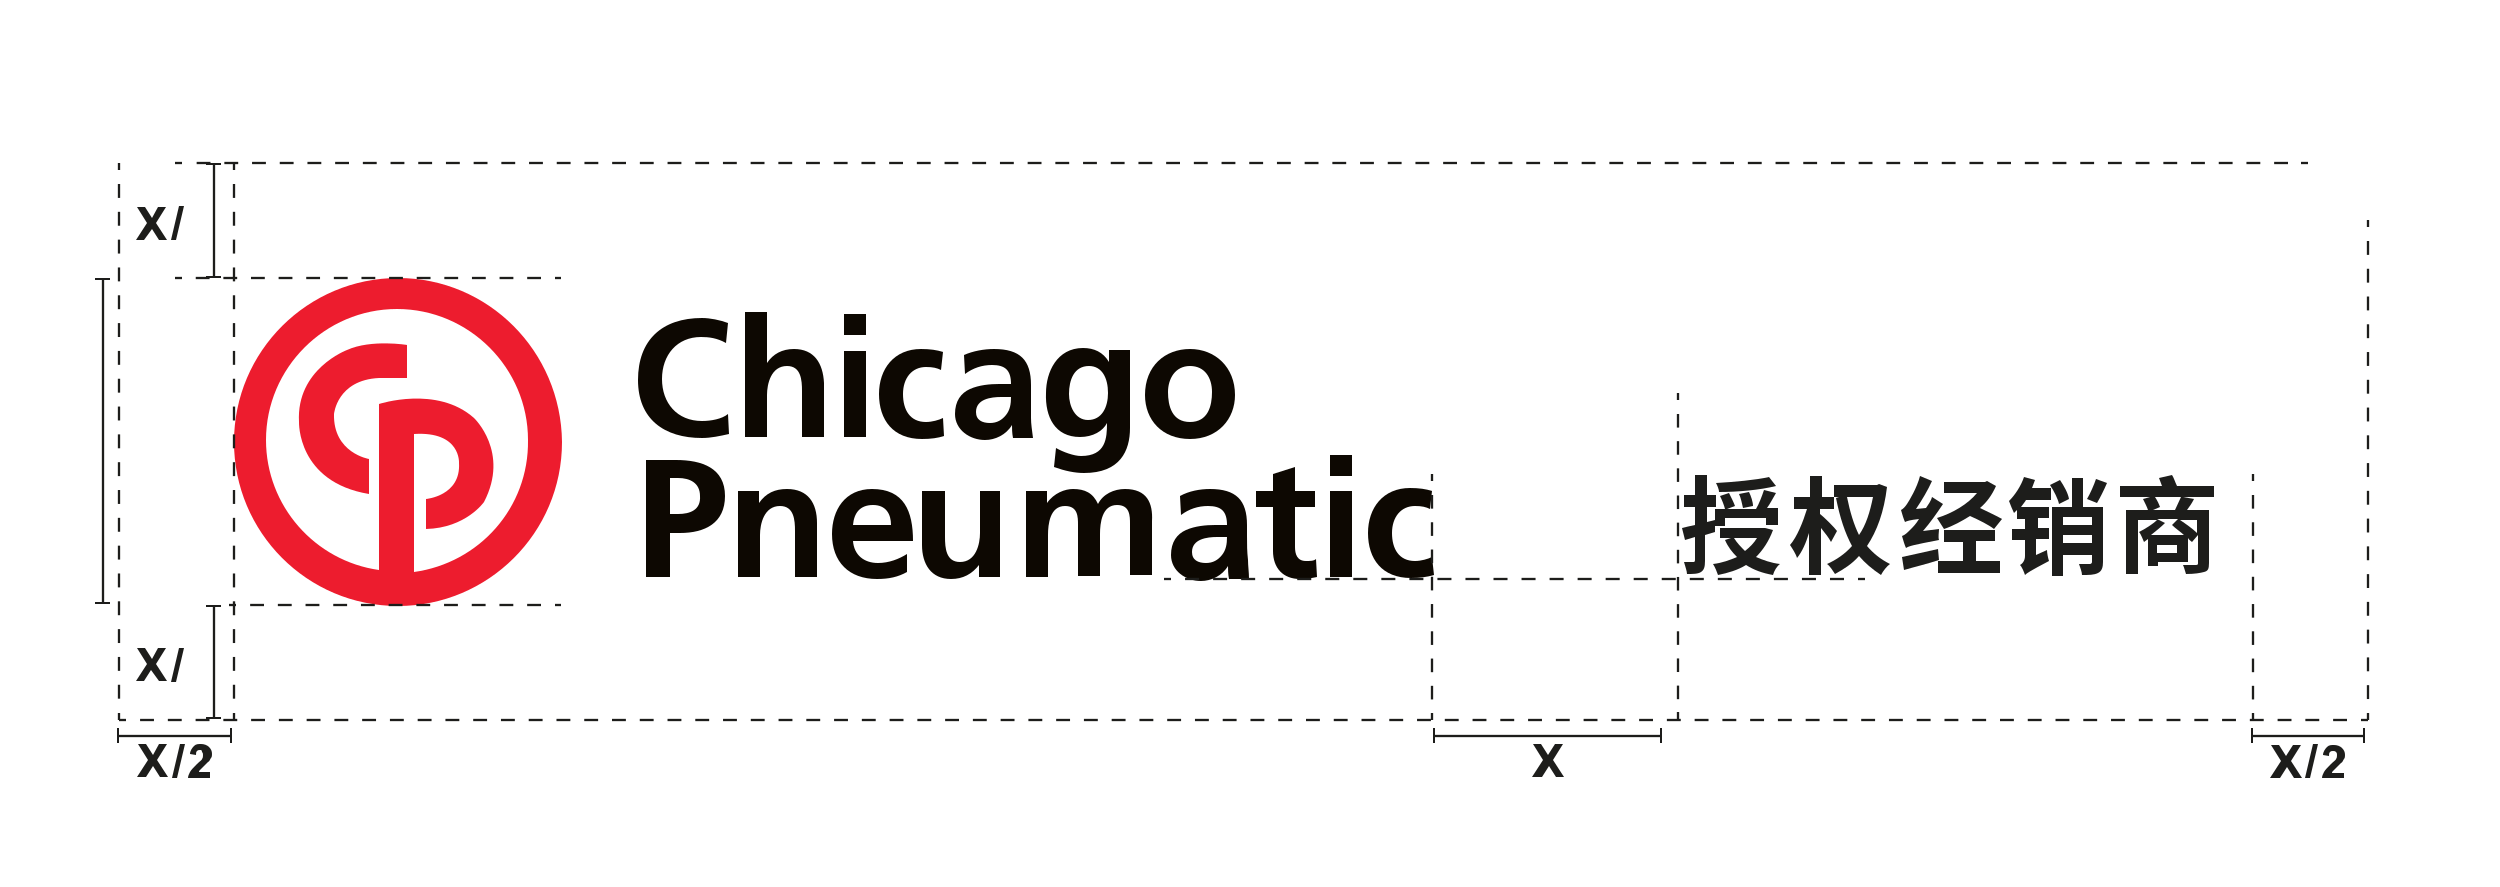 <?xml version="1.0" encoding="utf-8"?>
<!-- Generator: Adobe Illustrator 26.0.3, SVG Export Plug-In . SVG Version: 6.00 Build 0)  -->
<svg version="1.1" id="Layer_1" xmlns="http://www.w3.org/2000/svg" xmlns:xlink="http://www.w3.org/1999/xlink" x="0px" y="0px"
	 viewBox="0 0 250 88.7" style="enable-background:new 0 0 250 88.7;" xml:space="preserve">
<style type="text/css">
	.st0{fill:#0D0802;}
	.st1{fill:#ED1C2E;}
	.st2{fill:#1D1D1B;}
	.st3{fill:none;stroke:#1D1D1B;stroke-width:0.231;stroke-miterlimit:10;}
	.st4{fill:none;stroke:#1D1D1B;stroke-width:0.231;stroke-miterlimit:10;stroke-dasharray:1.391,1.391;}
	.st5{fill:none;stroke:#1D1D1B;stroke-width:0.231;stroke-miterlimit:10;stroke-dasharray:1.358,1.358;}
	.st6{fill:none;stroke:#1D1D1B;stroke-width:0.231;stroke-miterlimit:10;stroke-dasharray:1.363,1.363;}
	.st7{fill:none;stroke:#1D1D1B;stroke-width:0.231;stroke-miterlimit:10;stroke-dasharray:1.381,1.381;}
	.st8{fill:none;stroke:#1D1D1B;stroke-width:0.231;stroke-miterlimit:10;stroke-dasharray:1.385,1.385;}
	.st9{fill:none;stroke:#1D1D1B;stroke-width:0.231;stroke-miterlimit:10;stroke-dasharray:1.388,1.388;}
	.st10{fill:none;stroke:#1D1D1B;stroke-width:0.231;stroke-miterlimit:10;stroke-dasharray:1.385,1.385;}
	.st11{fill:none;stroke:#1D1D1B;stroke-width:0.231;stroke-miterlimit:10;stroke-dasharray:1.388,1.388;}
	.st12{fill:none;stroke:#1D1D1B;stroke-width:0.231;stroke-miterlimit:10;stroke-dasharray:1.402,1.402;}
</style>
<g>
	<g>
		<path class="st0" d="M70.2,42.1c-2.5,0-4-1.8-4-4.2c0-2.4,1.5-4.2,3.9-4.2c0.8,0,1.6,0.1,2.5,0.6l0.2-2C72,32,71,31.8,70.2,31.8
			c-4,0-6.4,2.2-6.4,6.2c0,3.9,2.6,5.8,6.4,5.8c0.9,0,1.8-0.2,2.7-0.4l-0.1-2C72.2,41.9,71.1,42.1,70.2,42.1z"/>
		<path class="st0" d="M79.4,34.9c-1.2,0-2.1,0.5-2.7,1.4h0v-5.1h-2.2v12.5h2.2v-4.2c0-1.1,0.4-2.9,2-2.9c1.4,0,1.5,1.4,1.5,2.5v4.6
			h2.2v-5.4C82.3,36.3,81.4,34.9,79.4,34.9z"/>
		<rect x="84.4" y="31.4" class="st0" width="2.2" height="2.1"/>
		<rect x="84.4" y="35.1" class="st0" width="2.2" height="8.6"/>
		<path class="st0" d="M94.3,41.8c-0.4,0.2-1.1,0.4-1.7,0.4c-1.6,0-2.3-1.2-2.3-2.8c0-1.6,0.9-2.7,2.3-2.7c0.7,0,1.1,0.1,1.5,0.3
			l0.2-1.8c-0.6-0.2-1.3-0.3-2.2-0.3c-2.7,0-4.2,2-4.2,4.5c0,2.6,1.4,4.5,4.3,4.5c0.9,0,1.6-0.1,2.2-0.3L94.3,41.8z"/>
		<path class="st0" d="M103.1,41.8c0-0.6,0-1.3,0-2.2v-1.1c0-2.5-1.1-3.6-3.7-3.6c-1,0-2.1,0.2-3,0.6l0.1,1.9
			c0.8-0.6,1.7-0.9,2.7-0.9c1.3,0,1.9,0.5,1.9,1.9h-1.2c-0.9,0-2,0.1-2.9,0.5c-0.9,0.4-1.5,1.2-1.5,2.5c0,1.6,1.5,2.6,3,2.6
			c1,0,2.1-0.5,2.7-1.5h0c0,0.3,0,0.8,0.1,1.3h2C103.2,43,103.1,42.4,103.1,41.8z M100.6,41.5c-0.4,0.5-0.9,0.8-1.6,0.8
			c-0.8,0-1.4-0.3-1.4-1.1c0-1.3,1.5-1.5,2.5-1.5h1C101.1,40.4,101,41,100.6,41.5z"/>
		<path class="st0" d="M108,43.7c1.3,0,2.3-0.6,2.7-1.4h0c0,1.5-0.1,3.3-2.6,3.3c-0.7,0-1.8-0.4-2.5-0.8l-0.2,1.9
			c1.1,0.4,2.1,0.6,3,0.6c3.6,0,4.6-2.2,4.6-4.5v-7.8h-2.1v1.2h0c-0.6-1-1.5-1.4-2.6-1.4c-2.6,0-3.7,2.4-3.7,4.5
			C104.5,41.7,105.5,43.7,108,43.7z M108.9,36.6c1.3,0,1.9,1.2,1.9,2.7c0,1.4-0.6,2.7-2,2.7c-1.3,0-1.9-1.4-1.9-2.6
			C106.9,38,107.4,36.6,108.9,36.6z"/>
		<path class="st0" d="M123.5,39.5c0-2.8-2-4.6-4.5-4.6c-2.5,0-4.5,1.7-4.5,4.6c0,2.5,1.7,4.4,4.5,4.4
			C121.8,43.9,123.5,41.9,123.5,39.5z M116.8,39.2c0-1.3,0.7-2.6,2.2-2.6c1.5,0,2.2,1.2,2.2,2.6c0,1.4-0.4,3-2.2,3
			C117.2,42.2,116.8,40.6,116.8,39.2z"/>
		<path class="st0" d="M67.6,46h-3v11.7H67v-4.4h1c2.5,0,4.5-1,4.5-3.7C72.5,46.8,70.2,46,67.6,46z M67.8,51.4H67v-3.6h0.8
			c1.2,0,2.2,0.5,2.2,1.8C70.1,51,69,51.4,67.8,51.4z"/>
		<path class="st0" d="M78.7,48.9c-1.2,0-2.1,0.4-2.8,1.4h0v-1.2h-2.1v8.6H76v-4.2c0-1.1,0.4-2.9,2-2.9c1.4,0,1.5,1.4,1.5,2.5v4.6
			h2.2v-5.4C81.7,50.3,80.8,48.9,78.7,48.9z"/>
		<path class="st0" d="M87.2,48.9c-2.7,0-4,2.1-4,4.5c0,2.8,1.7,4.5,4.5,4.5c1.2,0,2.1-0.2,3-0.7v-1.8c-0.8,0.5-1.8,0.9-2.9,0.9
			c-1.4,0-2.4-0.8-2.5-2.2h6C91.3,51.1,90.4,48.9,87.2,48.9z M85.3,52.5c0.1-1.2,0.7-2,2-2c1.3,0,1.8,0.9,1.8,2H85.3z"/>
		<path class="st0" d="M98,53.3c0,1.1-0.4,2.9-2,2.9c-1.4,0-1.5-1.4-1.5-2.5v-4.6h-2.3v5.4c0,1.9,0.9,3.4,2.9,3.4
			c1.2,0,2.1-0.5,2.8-1.4h0v1.2h2.1v-8.6H98V53.3z"/>
		<path class="st0" d="M112.5,48.9c-1.1,0-2.2,0.5-2.7,1.5c-0.5-1.1-1.3-1.5-2.5-1.5c-0.8,0-1.9,0.4-2.6,1.4h0v-1.2h-2.1v8.6h2.2
			v-4.2c0-1.1,0.2-2.9,1.7-2.9c1.3,0,1.3,1.1,1.3,1.9v5.1h2.2v-4.2c0-1.1,0.2-2.9,1.7-2.9c1.3,0,1.3,1.1,1.3,1.9v5.1h2.2v-5.4
			C115.3,50.3,114.7,48.9,112.5,48.9z"/>
		<path class="st0" d="M124.7,53.6v-1.1c0-2.5-1.1-3.6-3.7-3.6c-1,0-2.1,0.2-3,0.7l0.1,1.9c0.8-0.6,1.7-0.9,2.7-0.9
			c1.3,0,1.9,0.5,1.9,1.9h-1.2c-0.9,0-2,0.1-2.9,0.5c-0.9,0.4-1.5,1.2-1.5,2.5c0,1.6,1.5,2.6,3,2.6c1,0,2.1-0.5,2.7-1.5h0
			c0,0.3,0,0.8,0.1,1.3h2c0-0.7-0.1-1.3-0.1-1.9C124.7,55.1,124.7,54.5,124.7,53.6z M122.2,55.5c-0.4,0.5-0.9,0.8-1.6,0.8
			c-0.8,0-1.4-0.3-1.4-1.1c0-1.3,1.5-1.5,2.5-1.5h1C122.7,54.4,122.6,55,122.2,55.5z"/>
		<path class="st0" d="M130.6,56.1c-0.9,0-1.1-0.7-1.1-1.4v-4h2v-1.6h-2v-2.4l-2.2,0.7v1.7h-1.7v1.6h1.7v4.4c0,1.7,1,2.8,2.7,2.8
			c0.7,0,1.2-0.1,1.7-0.2l-0.1-1.8C131.4,56.1,131,56.1,130.6,56.1z"/>
		<rect x="133" y="49.1" class="st0" width="2.2" height="8.6"/>
		<rect x="133" y="45.5" class="st0" width="2.2" height="2.1"/>
		<path class="st0" d="M143.2,55.7c-0.4,0.2-1.1,0.4-1.7,0.4c-1.6,0-2.3-1.2-2.3-2.8c0-1.6,0.9-2.7,2.3-2.7c0.7,0,1.1,0.1,1.5,0.3
			l0.2-1.8c-0.6-0.2-1.3-0.3-2.2-0.3c-2.7,0-4.2,2-4.2,4.5c0,2.6,1.4,4.5,4.3,4.5c0.9,0,1.6-0.1,2.3-0.3L143.2,55.7z"/>
		<g>
			<path class="st1" d="M34.7,35c0,0-5.1,1.9-4.8,7.2c0,0-0.2,6,7,7.2v-3.5c0,0-3.6-0.6-3.5-4.5c0,0,0.3-3.4,4.5-3.6l2.8,0v-3.3
				C40.8,34.5,37.1,33.9,34.7,35z"/>
			<path class="st1" d="M39.8,27.8c-9,0-16.4,7.3-16.4,16.4c0,9,7.3,16.4,16.4,16.4c9,0,16.4-7.3,16.4-16.4
				C56.1,35.1,48.8,27.8,39.8,27.8z M41.4,57.2V43.4c4.7-0.3,4.5,2.9,4.5,2.9c0.2,3.3-3.3,3.6-3.3,3.6v3c4-0.1,5.8-2.7,5.8-2.7
				c2.6-5-1-8.4-1-8.4c-3.7-3.3-9.5-1.4-9.5-1.4v16.6c-6.4-0.9-11.3-6.4-11.3-13c0-7.2,5.9-13.1,13.1-13.1c7.2,0,13.1,5.9,13.1,13.1
				C52.9,50.8,47.9,56.3,41.4,57.2z"/>
		</g>
	</g>
	<g>
		<path class="st2" d="M171.5,53.2c-0.3,0.1-0.7,0.2-1,0.3v2.6c0,0.6-0.1,0.9-0.4,1.1c-0.3,0.2-0.8,0.2-1.4,0.2
			c0-0.3-0.2-0.8-0.3-1.2c0.4,0,0.7,0,0.9,0c0.1,0,0.2,0,0.2-0.2v-2.3l-1,0.3l-0.3-1.2c0.4-0.1,0.8-0.2,1.3-0.3v-1.8h-1.1v-1.2h1.1
			v-2h1.2v2h0.9v1.2h-0.9v1.5l0.8-0.2L171.5,53.2z M177.3,53c-0.4,1.1-1,2-1.7,2.7c0.7,0.3,1.5,0.6,2.4,0.7
			c-0.3,0.2-0.6,0.7-0.7,1.1c-1.1-0.2-1.9-0.5-2.7-1c-0.8,0.5-1.8,0.8-2.8,1c-0.1-0.3-0.3-0.8-0.5-1.1c0.9-0.1,1.7-0.4,2.4-0.7
			c-0.5-0.5-0.9-1-1.2-1.7l0.6-0.2H172v-1h4.3l0.2,0L177.3,53z M172.6,52.6h-1.1v-1.7h1c-0.1-0.4-0.3-0.9-0.5-1.3l0.9-0.3
			c0.2,0.4,0.5,1,0.6,1.3l-0.8,0.3h2.9c0.3-0.5,0.6-1.3,0.8-1.9l1.2,0.3c-0.3,0.5-0.6,1.1-0.9,1.5h1.1v1.7h-1.2v-0.7h-4.1V52.6z
			 M177.6,48.6c-1.6,0.4-3.8,0.6-5.7,0.6c0-0.3-0.2-0.7-0.3-0.9c1.8-0.1,4-0.3,5.3-0.6L177.6,48.6z M173.4,53.8
			c0.3,0.5,0.7,0.9,1.1,1.3c0.5-0.4,0.9-0.8,1.2-1.3H173.4z M174.3,50.8c-0.1-0.4-0.2-1-0.4-1.4l1-0.2c0.2,0.4,0.4,1,0.4,1.4
			L174.3,50.8z"/>
		<path class="st2" d="M183.1,54.2c-0.2-0.4-0.6-0.9-1-1.4v4.7h-1.2v-4.2c-0.3,1-0.7,1.9-1.2,2.5c-0.1-0.4-0.5-1-0.7-1.3
			c0.7-0.8,1.3-2.3,1.7-3.6h-1.3v-1.2h1.6v-2.1h1.2v2.1h1.2v1.2H182v0.5c0.4,0.3,1.5,1.4,1.7,1.7L183.1,54.2z M188.7,48.7
			c-0.3,2.5-1,4.4-2,5.9c0.6,0.7,1.3,1.3,2.3,1.8c-0.3,0.2-0.7,0.7-0.9,1.1c-0.9-0.6-1.6-1.2-2.2-1.9c-0.7,0.8-1.5,1.3-2.4,1.8
			c-0.2-0.3-0.5-0.8-0.8-1c0.9-0.4,1.8-1,2.5-1.8c-0.7-1.3-1.2-2.8-1.6-4.8l0.3-0.1h-0.5v-1.2h4.3l0.2-0.1L188.7,48.7z M184.7,49.7
			c0.3,1.5,0.7,2.8,1.2,3.8c0.7-1,1.1-2.3,1.4-3.8H184.7z"/>
		<path class="st2" d="M193.9,52.9c0,0.3-0.1,0.8,0,1.1c-2.6,0.5-3,0.6-3.3,0.8c-0.1-0.2-0.3-0.8-0.4-1.2c0.3-0.1,0.5-0.3,0.9-0.7
			c0.2-0.2,0.5-0.5,0.8-1c-0.9,0.1-1.2,0.2-1.4,0.3c-0.1-0.2-0.3-0.8-0.4-1.2c0.2-0.1,0.4-0.3,0.6-0.6c0.2-0.3,1-1.6,1.3-2.8
			l1.2,0.5c-0.4,0.9-1,1.9-1.6,2.8l1-0.1c0.2-0.3,0.5-0.7,0.6-1.1l1.1,0.7c-0.6,0.9-1.3,1.9-2,2.7L193.9,52.9z M193.9,56
			c-1.2,0.4-2.5,0.7-3.5,1l-0.2-1.3c0.9-0.2,2.3-0.5,3.6-0.8L193.9,56z M199.4,52.9c-0.5-0.4-1.5-0.9-2.4-1.3
			c-0.8,0.5-1.7,1-2.6,1.3c-0.2-0.3-0.5-0.8-0.7-1.1c1.6-0.5,3.1-1.4,4-2.5h-3.3v-1.1h4.1l0.2-0.1l0.9,0.5c-0.4,0.9-0.9,1.6-1.6,2.2
			c0.8,0.4,1.7,0.8,2.2,1.1L199.4,52.9z M197.5,56.1h2.5v1.2h-6.2v-1.2h2.5v-1.9h-1.9V53h5.1v1.1h-1.9V56.1z"/>
		<path class="st2" d="M203.6,52.8h1.3v1.1h-1.3v1.6l1.1-0.5c0,0.3,0.1,0.8,0.2,1.1c-1.9,1-2.2,1.2-2.4,1.4c-0.1-0.3-0.3-0.8-0.5-1
			c0.2-0.1,0.5-0.4,0.5-0.9v-1.6h-1.3v-1.1h1.3v-1h-0.8v-0.9c-0.1,0.1-0.2,0.2-0.3,0.3c-0.1-0.2-0.4-0.9-0.5-1.2
			c0.6-0.6,1.2-1.5,1.5-2.4l1.1,0.3c-0.1,0.3-0.2,0.5-0.3,0.8h1.9V50h-2.5c-0.1,0.2-0.3,0.4-0.5,0.7h2.8v1.1h-1.1V52.8z M205.9,50.4
			c-0.1-0.5-0.5-1.3-0.9-1.9l1-0.5c0.4,0.6,0.8,1.3,0.9,1.9L205.9,50.4z M210.3,50.6v5.6c0,0.5-0.1,0.9-0.5,1.1
			c-0.4,0.2-0.9,0.2-1.6,0.2c0-0.3-0.2-0.8-0.3-1.1c0.5,0,1,0,1.1,0c0.1,0,0.2-0.1,0.2-0.2v-0.7h-2.9v2.1h-1.1v-6.9h2v-2.9h1.1v2.9
			l0.8,0H210.3z M206.3,51.7v0.8h2.9v-0.8H206.3z M209.2,54.3v-0.8h-2.9v0.8H209.2z M210.7,48.3c-0.3,0.7-0.7,1.5-1,2l-1-0.4
			c0.3-0.5,0.7-1.4,0.9-2L210.7,48.3z"/>
		<path class="st2" d="M221.4,49.7h-3.1l1.1,0.2c-0.2,0.4-0.4,0.7-0.7,1.1h2.2v5.3c0,0.6-0.1,0.8-0.5,0.9c-0.4,0.1-0.9,0.2-1.8,0.2
			c-0.1-0.3-0.2-0.7-0.3-0.9c0.5,0,1.1,0,1.3,0c0.2,0,0.2-0.1,0.2-0.2v-2.8l-0.6,0.7c-0.1-0.1-0.3-0.2-0.4-0.4v2.4h-3v0.4h-1v-2.7
			c-0.1,0.1-0.3,0.2-0.4,0.3c-0.1-0.2-0.3-0.8-0.5-1c0.6-0.3,1.4-0.8,1.8-1.2h-1.9v5.4h-1.2V51h2.2c-0.1-0.3-0.3-0.7-0.5-1.1
			l0.7-0.2H212v-1.1h4.2c-0.1-0.3-0.2-0.5-0.3-0.8l1.3-0.3c0.2,0.3,0.3,0.7,0.5,1.1h3.7V49.7z M218.5,53.6c-0.4-0.4-0.9-0.7-1.3-1.1
			l0.6-0.6h-2.1l0.8,0.4c-0.4,0.4-0.9,0.8-1.4,1.2H218.5z M217.5,51c0.2-0.4,0.4-0.9,0.6-1.3h-2.6c0.2,0.3,0.4,0.7,0.5,1l-0.7,0.3
			H217.5z M217.7,54.5h-2v0.8h2V54.5z M219.7,52h-1.7c0.6,0.4,1.3,0.9,1.7,1.3V52z"/>
	</g>
	<g>
		<g>
			<line class="st3" x1="10.3" y1="27.9" x2="10.3" y2="60.3"/>
			<g>
				<rect x="9.5" y="27.8" class="st2" width="1.5" height="0.2"/>
			</g>
			<g>
				<rect x="9.5" y="60.2" class="st2" width="1.5" height="0.2"/>
			</g>
		</g>
	</g>
	<g>
		<g>
			<line class="st3" x1="23.4" y1="16.3" x2="23.4" y2="17"/>
			<line class="st4" x1="23.4" y1="18.4" x2="23.4" y2="70.6"/>
			<line class="st3" x1="23.4" y1="71.3" x2="23.4" y2="72"/>
		</g>
	</g>
	<g>
		<g>
			<line class="st3" x1="11.9" y1="16.3" x2="11.9" y2="17"/>
			<line class="st4" x1="11.9" y1="18.4" x2="11.9" y2="70.6"/>
			<line class="st3" x1="11.9" y1="71.3" x2="11.9" y2="72"/>
		</g>
	</g>
	<g>
		<g>
			<line class="st3" x1="167.8" y1="39.3" x2="167.8" y2="40"/>
			<line class="st5" x1="167.8" y1="41.4" x2="167.8" y2="70.5"/>
			<line class="st3" x1="167.8" y1="71.2" x2="167.8" y2="71.9"/>
		</g>
	</g>
	<g>
		<g>
			<line class="st3" x1="143.2" y1="47.4" x2="143.2" y2="48.1"/>
			<line class="st6" x1="143.2" y1="49.5" x2="143.2" y2="70.6"/>
			<line class="st3" x1="143.2" y1="71.3" x2="143.2" y2="72"/>
		</g>
	</g>
	<g>
		<g>
			<line class="st3" x1="56.1" y1="27.8" x2="55.5" y2="27.8"/>
			<line class="st7" x1="54.1" y1="27.8" x2="18.9" y2="27.8"/>
			<line class="st3" x1="18.2" y1="27.8" x2="17.5" y2="27.8"/>
		</g>
	</g>
	<g>
		<g>
			<line class="st3" x1="230.8" y1="16.3" x2="230.1" y2="16.3"/>
			<line class="st8" x1="228.8" y1="16.3" x2="18.9" y2="16.3"/>
			<line class="st3" x1="18.2" y1="16.3" x2="17.5" y2="16.3"/>
		</g>
	</g>
	<g>
		<g>
			<line class="st3" x1="236.8" y1="72" x2="236.1" y2="72"/>
			<line class="st9" x1="234.7" y1="72" x2="13.3" y2="72"/>
			<line class="st3" x1="12.6" y1="72" x2="11.9" y2="72"/>
		</g>
	</g>
	<g>
		<g>
			<line class="st3" x1="21.4" y1="60.6" x2="21.4" y2="71.8"/>
			<g>
				<rect x="20.6" y="60.5" class="st2" width="1.5" height="0.2"/>
			</g>
			<g>
				<rect x="20.6" y="71.7" class="st2" width="1.5" height="0.2"/>
			</g>
		</g>
	</g>
	<g>
		<path class="st2" d="M13.6,68.1l1.1-1.7l-1-1.6h0.8l0.7,1.1l0.6-1.1h0.8l-1,1.6l1.1,1.7h-0.8L15.1,67l-0.7,1.1H13.6z"/>
		<path class="st2" d="M17.1,68.2l0.8-3.4h0.5l-0.8,3.4H17.1z"/>
	</g>
	<g>
		<g>
			<line class="st3" x1="56.1" y1="60.5" x2="55.5" y2="60.5"/>
			<line class="st10" x1="54.1" y1="60.5" x2="24.3" y2="60.5"/>
			<line class="st3" x1="23.6" y1="60.5" x2="22.9" y2="60.5"/>
		</g>
	</g>
	<g>
		<g>
			<line class="st3" x1="21.4" y1="16.4" x2="21.4" y2="27.7"/>
			<g>
				<rect x="20.6" y="16.3" class="st2" width="1.5" height="0.2"/>
			</g>
			<g>
				<rect x="20.6" y="27.6" class="st2" width="1.5" height="0.2"/>
			</g>
		</g>
	</g>
	<g>
		<path class="st2" d="M13.6,24l1.1-1.7l-1-1.6h0.8l0.7,1.1l0.6-1.1h0.8l-1,1.6l1.1,1.7h-0.8l-0.7-1.1L14.4,24H13.6z"/>
		<path class="st2" d="M17.1,24l0.8-3.4h0.5L17.6,24H17.1z"/>
	</g>
	<g>
		<g>
			<line class="st3" x1="11.9" y1="73.6" x2="23.1" y2="73.6"/>
			<g>
				<rect x="11.7" y="72.8" class="st2" width="0.2" height="1.5"/>
			</g>
			<g>
				<rect x="23" y="72.8" class="st2" width="0.2" height="1.5"/>
			</g>
		</g>
	</g>
	<g>
		<path class="st2" d="M13.7,77.7l1.1-1.7l-1-1.6h0.8l0.7,1.1l0.6-1.1h0.8l-1,1.6l1.1,1.7H16l-0.7-1.1l-0.7,1.1H13.7z"/>
		<path class="st2" d="M17.2,77.8l0.8-3.4h0.5l-0.8,3.4H17.2z"/>
		<path class="st2" d="M21,77.2v0.6h-2.2c0-0.2,0.1-0.4,0.2-0.6c0.1-0.2,0.4-0.5,0.7-0.8c0.3-0.3,0.5-0.4,0.5-0.5
			c0.1-0.1,0.1-0.3,0.1-0.4c0-0.1,0-0.2-0.1-0.3C20.2,75,20.1,75,20,75c-0.1,0-0.2,0-0.3,0.1s-0.1,0.2-0.1,0.4l-0.6-0.1
			c0-0.3,0.2-0.6,0.4-0.8c0.2-0.2,0.4-0.2,0.7-0.2c0.3,0,0.6,0.1,0.8,0.3c0.2,0.2,0.3,0.4,0.3,0.7c0,0.1,0,0.3-0.1,0.4
			s-0.1,0.3-0.3,0.4c-0.1,0.1-0.2,0.2-0.4,0.4c-0.2,0.2-0.3,0.3-0.4,0.4c-0.1,0.1-0.1,0.1-0.1,0.2H21z"/>
	</g>
	<g>
		<g>
			<line class="st3" x1="143.4" y1="73.6" x2="166.1" y2="73.6"/>
			<g>
				<rect x="143.3" y="72.8" class="st2" width="0.2" height="1.5"/>
			</g>
			<g>
				<rect x="166" y="72.8" class="st2" width="0.2" height="1.5"/>
			</g>
		</g>
	</g>
	<g>
		<path class="st2" d="M153.2,77.7l1.1-1.7l-1-1.6h0.8l0.7,1.1l0.7-1.1h0.8l-1,1.6l1.1,1.7h-0.8l-0.7-1.1l-0.7,1.1H153.2z"/>
	</g>
	<g>
		<g>
			<line class="st3" x1="236.8" y1="22" x2="236.8" y2="22.7"/>
			<line class="st11" x1="236.8" y1="24.1" x2="236.8" y2="70.6"/>
			<line class="st3" x1="236.8" y1="71.3" x2="236.8" y2="72"/>
		</g>
	</g>
	<g>
		<g>
			<line class="st3" x1="225.3" y1="47.4" x2="225.3" y2="48.1"/>
			<line class="st6" x1="225.3" y1="49.5" x2="225.3" y2="70.6"/>
			<line class="st3" x1="225.3" y1="71.3" x2="225.3" y2="72"/>
		</g>
	</g>
	<g>
		<g>
			<line class="st3" x1="225.2" y1="73.6" x2="236.4" y2="73.6"/>
			<g>
				<rect x="225.1" y="72.8" class="st2" width="0.2" height="1.5"/>
			</g>
			<g>
				<rect x="236.3" y="72.8" class="st2" width="0.2" height="1.5"/>
			</g>
		</g>
	</g>
	<g>
		<path class="st2" d="M227,77.8l1.1-1.7l-1-1.6h0.8l0.7,1.1l0.7-1.1h0.8l-1,1.6l1.1,1.7h-0.8l-0.7-1.1l-0.7,1.1H227z"/>
		<path class="st2" d="M230.5,77.8l0.8-3.4h0.5l-0.8,3.4H230.5z"/>
		<path class="st2" d="M234.4,77.2v0.6h-2.2c0-0.2,0.1-0.4,0.2-0.6c0.1-0.2,0.4-0.5,0.7-0.8c0.3-0.3,0.5-0.4,0.5-0.5
			c0.1-0.1,0.1-0.3,0.1-0.4c0-0.1,0-0.2-0.1-0.3c-0.1-0.1-0.2-0.1-0.3-0.1c-0.1,0-0.2,0-0.3,0.1c-0.1,0.1-0.1,0.2-0.1,0.4l-0.6-0.1
			c0-0.3,0.2-0.6,0.4-0.8c0.2-0.2,0.4-0.2,0.7-0.2c0.3,0,0.6,0.1,0.8,0.3c0.2,0.2,0.3,0.4,0.3,0.7c0,0.1,0,0.3-0.1,0.4
			c-0.1,0.1-0.1,0.3-0.3,0.4c-0.1,0.1-0.2,0.2-0.4,0.4c-0.2,0.2-0.3,0.3-0.4,0.4c-0.1,0.1-0.1,0.1-0.1,0.2H234.4z"/>
	</g>
	<g>
		<g>
			<line class="st3" x1="186.5" y1="57.9" x2="185.8" y2="57.9"/>
			<line class="st12" x1="184.4" y1="57.9" x2="117.8" y2="57.9"/>
			<line class="st3" x1="117.1" y1="57.9" x2="116.4" y2="57.9"/>
		</g>
	</g>
</g>
</svg>
